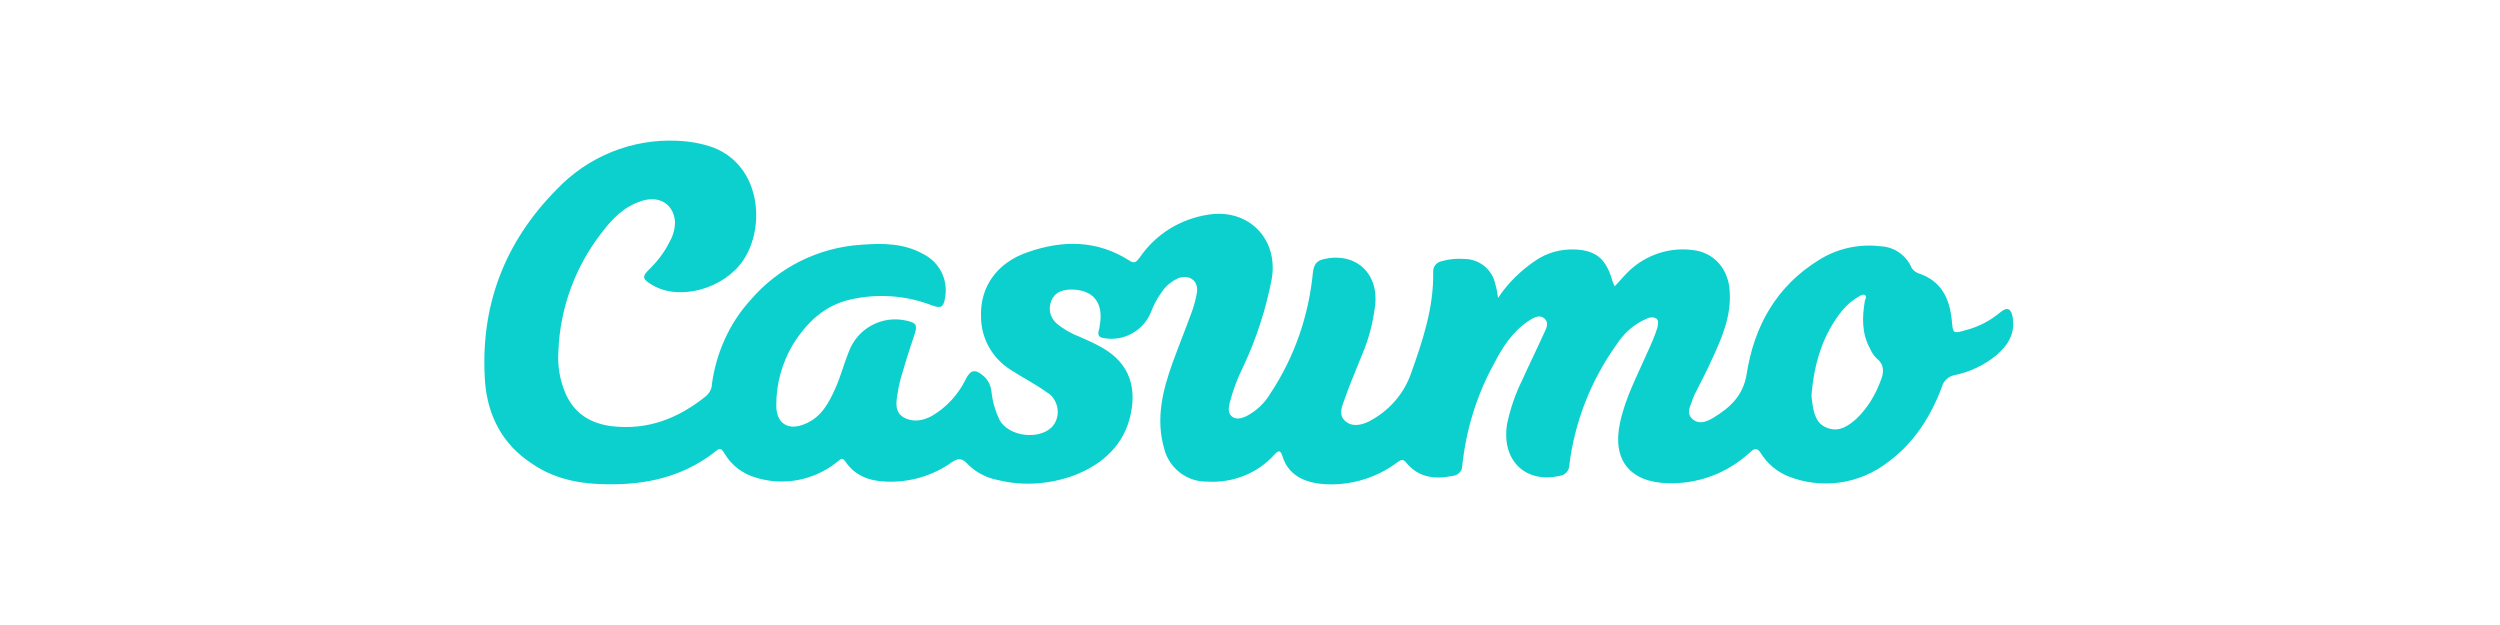 <svg width="160" height="40" viewBox="0 0 160 40" fill="none" xmlns="http://www.w3.org/2000/svg">
<g clip-path="url(#clip0_5344_70639)">
<path d="M95.878 19.072C96.486 18.126 97.33 17.316 98.275 16.674C99.018 16.168 99.896 15.931 100.808 15.965C102.125 16.033 102.733 16.539 103.138 17.788C103.172 17.957 103.239 18.092 103.34 18.329C103.577 18.059 103.813 17.822 104.016 17.586C105.096 16.404 106.717 15.796 108.304 15.999C109.689 16.134 110.634 17.214 110.702 18.666C110.803 20.254 110.195 21.638 109.554 23.023C109.25 23.698 108.912 24.34 108.574 25.015C108.473 25.184 108.406 25.353 108.338 25.521C108.237 25.927 107.865 26.399 108.304 26.805C108.743 27.21 109.25 26.974 109.655 26.737C110.702 26.096 111.546 25.353 111.782 23.968C112.255 20.895 113.673 18.329 116.409 16.64C117.59 15.898 118.975 15.594 120.359 15.762C121.17 15.796 121.913 16.269 122.284 17.012C122.352 17.214 122.52 17.383 122.757 17.485C124.243 17.957 124.783 19.105 124.918 20.524C124.986 21.334 124.986 21.368 125.796 21.132C126.606 20.929 127.383 20.524 128.025 19.983C128.43 19.646 128.7 19.713 128.801 20.254C129.004 21.3 128.531 22.077 127.788 22.719C127.012 23.36 126.1 23.799 125.121 24.002C124.715 24.069 124.378 24.373 124.276 24.779C123.567 26.669 122.487 28.358 120.832 29.574C119.009 30.992 116.577 31.33 114.45 30.485C113.707 30.181 113.099 29.675 112.694 29C112.458 28.662 112.323 28.662 112.019 28.932C110.567 30.283 108.676 30.992 106.717 30.924C104.32 30.857 103.171 29.439 103.678 27.075C104.016 25.454 104.792 24.036 105.434 22.55C105.67 22.043 105.907 21.503 106.076 20.963C106.109 20.76 106.177 20.524 106.008 20.389C105.839 20.287 105.603 20.287 105.4 20.389C104.59 20.726 103.914 21.334 103.442 22.077C101.821 24.34 100.774 27.007 100.436 29.776C100.436 30.114 100.166 30.418 99.829 30.452C97.634 30.958 96.08 29.472 96.452 27.142C96.654 26.163 96.992 25.184 97.431 24.306C97.87 23.326 98.343 22.381 98.782 21.402C98.917 21.098 99.187 20.693 98.849 20.389C98.511 20.085 98.106 20.355 97.802 20.558C96.789 21.233 96.148 22.246 95.608 23.293C94.493 25.319 93.818 27.547 93.581 29.844C93.581 30.148 93.311 30.418 93.007 30.452C91.826 30.688 90.779 30.587 89.968 29.574C89.799 29.371 89.664 29.439 89.496 29.54C88.347 30.418 86.963 30.924 85.511 30.992C83.924 31.059 82.506 30.654 82.067 29.168C81.898 28.662 81.695 28.966 81.526 29.135C80.446 30.317 78.859 30.924 77.272 30.823C75.955 30.857 74.806 29.945 74.503 28.696C73.962 26.805 74.401 25.015 75.043 23.225C75.448 22.111 75.887 21.03 76.292 19.916C76.427 19.544 76.529 19.139 76.596 18.768C76.731 18.025 76.191 17.552 75.448 17.788C74.975 17.991 74.57 18.329 74.3 18.768C74.03 19.139 73.827 19.544 73.658 19.983C73.186 21.165 71.902 21.875 70.653 21.638C70.349 21.604 70.248 21.469 70.315 21.165C70.349 21.064 70.383 20.929 70.383 20.828C70.653 19.342 69.944 18.498 68.458 18.531C67.918 18.565 67.479 18.734 67.276 19.274C67.074 19.781 67.209 20.321 67.614 20.693C68.053 21.064 68.593 21.368 69.133 21.57C69.505 21.739 69.91 21.908 70.282 22.111C72.071 23.023 72.78 24.475 72.375 26.467C71.97 28.459 70.585 29.709 68.762 30.418C67.209 30.992 65.487 31.127 63.866 30.722C63.123 30.587 62.414 30.215 61.873 29.641C61.536 29.303 61.299 29.337 60.928 29.574C59.712 30.452 58.193 30.891 56.707 30.823C55.66 30.789 54.715 30.452 54.107 29.54C53.87 29.202 53.769 29.439 53.566 29.574C52.081 30.756 50.122 31.127 48.333 30.553C47.522 30.317 46.813 29.776 46.374 29.033C46.239 28.831 46.138 28.594 45.867 28.831C43.976 30.35 41.782 30.958 39.384 30.992C37.493 31.026 35.669 30.789 34.049 29.675C32.124 28.425 31.212 26.568 31.043 24.441C30.706 19.646 32.259 15.526 35.636 12.115C37.628 10.022 40.431 8.874 43.335 9.009C44.145 9.043 44.922 9.178 45.665 9.448C48.704 10.63 49.008 14.547 47.556 16.674C46.34 18.464 43.537 19.274 41.782 18.261C41.072 17.856 41.072 17.687 41.613 17.181C42.085 16.708 42.524 16.134 42.828 15.526C43.065 15.121 43.2 14.682 43.2 14.209C43.132 13.095 42.221 12.487 41.072 12.858C39.924 13.23 39.215 13.973 38.54 14.851C36.818 17.046 35.838 19.713 35.737 22.482C35.669 23.428 35.838 24.373 36.21 25.218C36.784 26.501 37.831 27.108 39.148 27.277C41.478 27.547 43.436 26.771 45.226 25.319C45.428 25.116 45.563 24.846 45.563 24.576C45.834 22.584 46.678 20.693 48.029 19.207C49.818 17.113 52.385 15.83 55.154 15.661C56.504 15.56 57.855 15.56 59.104 16.269C60.117 16.776 60.691 17.89 60.489 19.038C60.388 19.68 60.219 19.747 59.645 19.544C57.99 18.903 56.167 18.768 54.411 19.173C52.756 19.544 51.608 20.659 50.73 22.077C50.055 23.225 49.683 24.542 49.683 25.893C49.649 27.108 50.46 27.615 51.574 27.108C52.587 26.669 53.06 25.758 53.465 24.846C53.803 24.103 54.005 23.293 54.309 22.55C54.85 21.03 56.437 20.152 58.024 20.524C58.632 20.659 58.733 20.794 58.53 21.402C58.26 22.212 57.99 23.023 57.754 23.867C57.619 24.272 57.517 24.711 57.45 25.15C57.349 25.724 57.247 26.366 57.821 26.703C58.395 27.041 59.037 26.94 59.611 26.636C60.556 26.096 61.333 25.251 61.806 24.272C62.11 23.664 62.414 23.597 62.954 24.069C63.258 24.34 63.427 24.711 63.461 25.116C63.528 25.724 63.697 26.298 63.967 26.872C64.541 27.919 66.432 28.189 67.31 27.345C67.85 26.771 67.817 25.859 67.243 25.285C67.175 25.218 67.074 25.15 67.006 25.116C66.263 24.576 65.453 24.171 64.676 23.664C63.494 22.921 62.785 21.638 62.785 20.254C62.718 18.363 63.798 16.809 65.79 16.134C68.019 15.357 70.214 15.357 72.274 16.674C72.612 16.91 72.747 16.742 72.949 16.471C73.962 14.986 75.549 14.007 77.339 13.736C79.905 13.331 81.83 15.29 81.391 17.856C81.02 19.781 80.412 21.672 79.568 23.462C79.196 24.204 78.892 25.015 78.69 25.825C78.622 26.129 78.588 26.467 78.859 26.669C79.129 26.872 79.466 26.771 79.77 26.636C80.412 26.298 80.952 25.792 81.324 25.15C82.843 22.854 83.755 20.22 84.025 17.451C84.093 16.91 84.261 16.674 84.768 16.573C86.76 16.134 88.246 17.485 88.01 19.544C87.875 20.625 87.605 21.706 87.165 22.719C86.794 23.664 86.389 24.576 86.051 25.555C85.882 26.028 85.646 26.535 86.085 26.94C86.524 27.345 87.132 27.21 87.605 26.974C88.854 26.332 89.833 25.251 90.306 23.901C91.049 21.807 91.758 19.713 91.724 17.451C91.69 17.079 91.927 16.776 92.298 16.708C92.771 16.573 93.244 16.539 93.716 16.573C94.696 16.573 95.54 17.282 95.709 18.227C95.776 18.396 95.81 18.666 95.878 19.072ZM115.936 25.285C115.936 25.454 115.97 25.657 116.003 25.893C116.105 26.535 116.273 27.176 117.016 27.412C117.759 27.649 118.299 27.244 118.806 26.805C119.515 26.129 120.022 25.285 120.359 24.373C120.596 23.799 120.596 23.326 120.089 22.921C119.92 22.752 119.785 22.55 119.684 22.313C119.144 21.334 119.177 20.321 119.346 19.274C119.38 19.139 119.481 19.004 119.38 18.903C119.279 18.802 119.076 18.903 118.975 18.97C118.57 19.207 118.198 19.511 117.894 19.882C116.645 21.436 116.105 23.259 115.936 25.285Z" fill="#0CD0CD"/>
</g>
<defs>
<clipPath id="clip0_5344_70639">
<rect width="97.849" height="22" fill="white" transform="translate(31 9)"/>
</clipPath>
</defs>
</svg>
